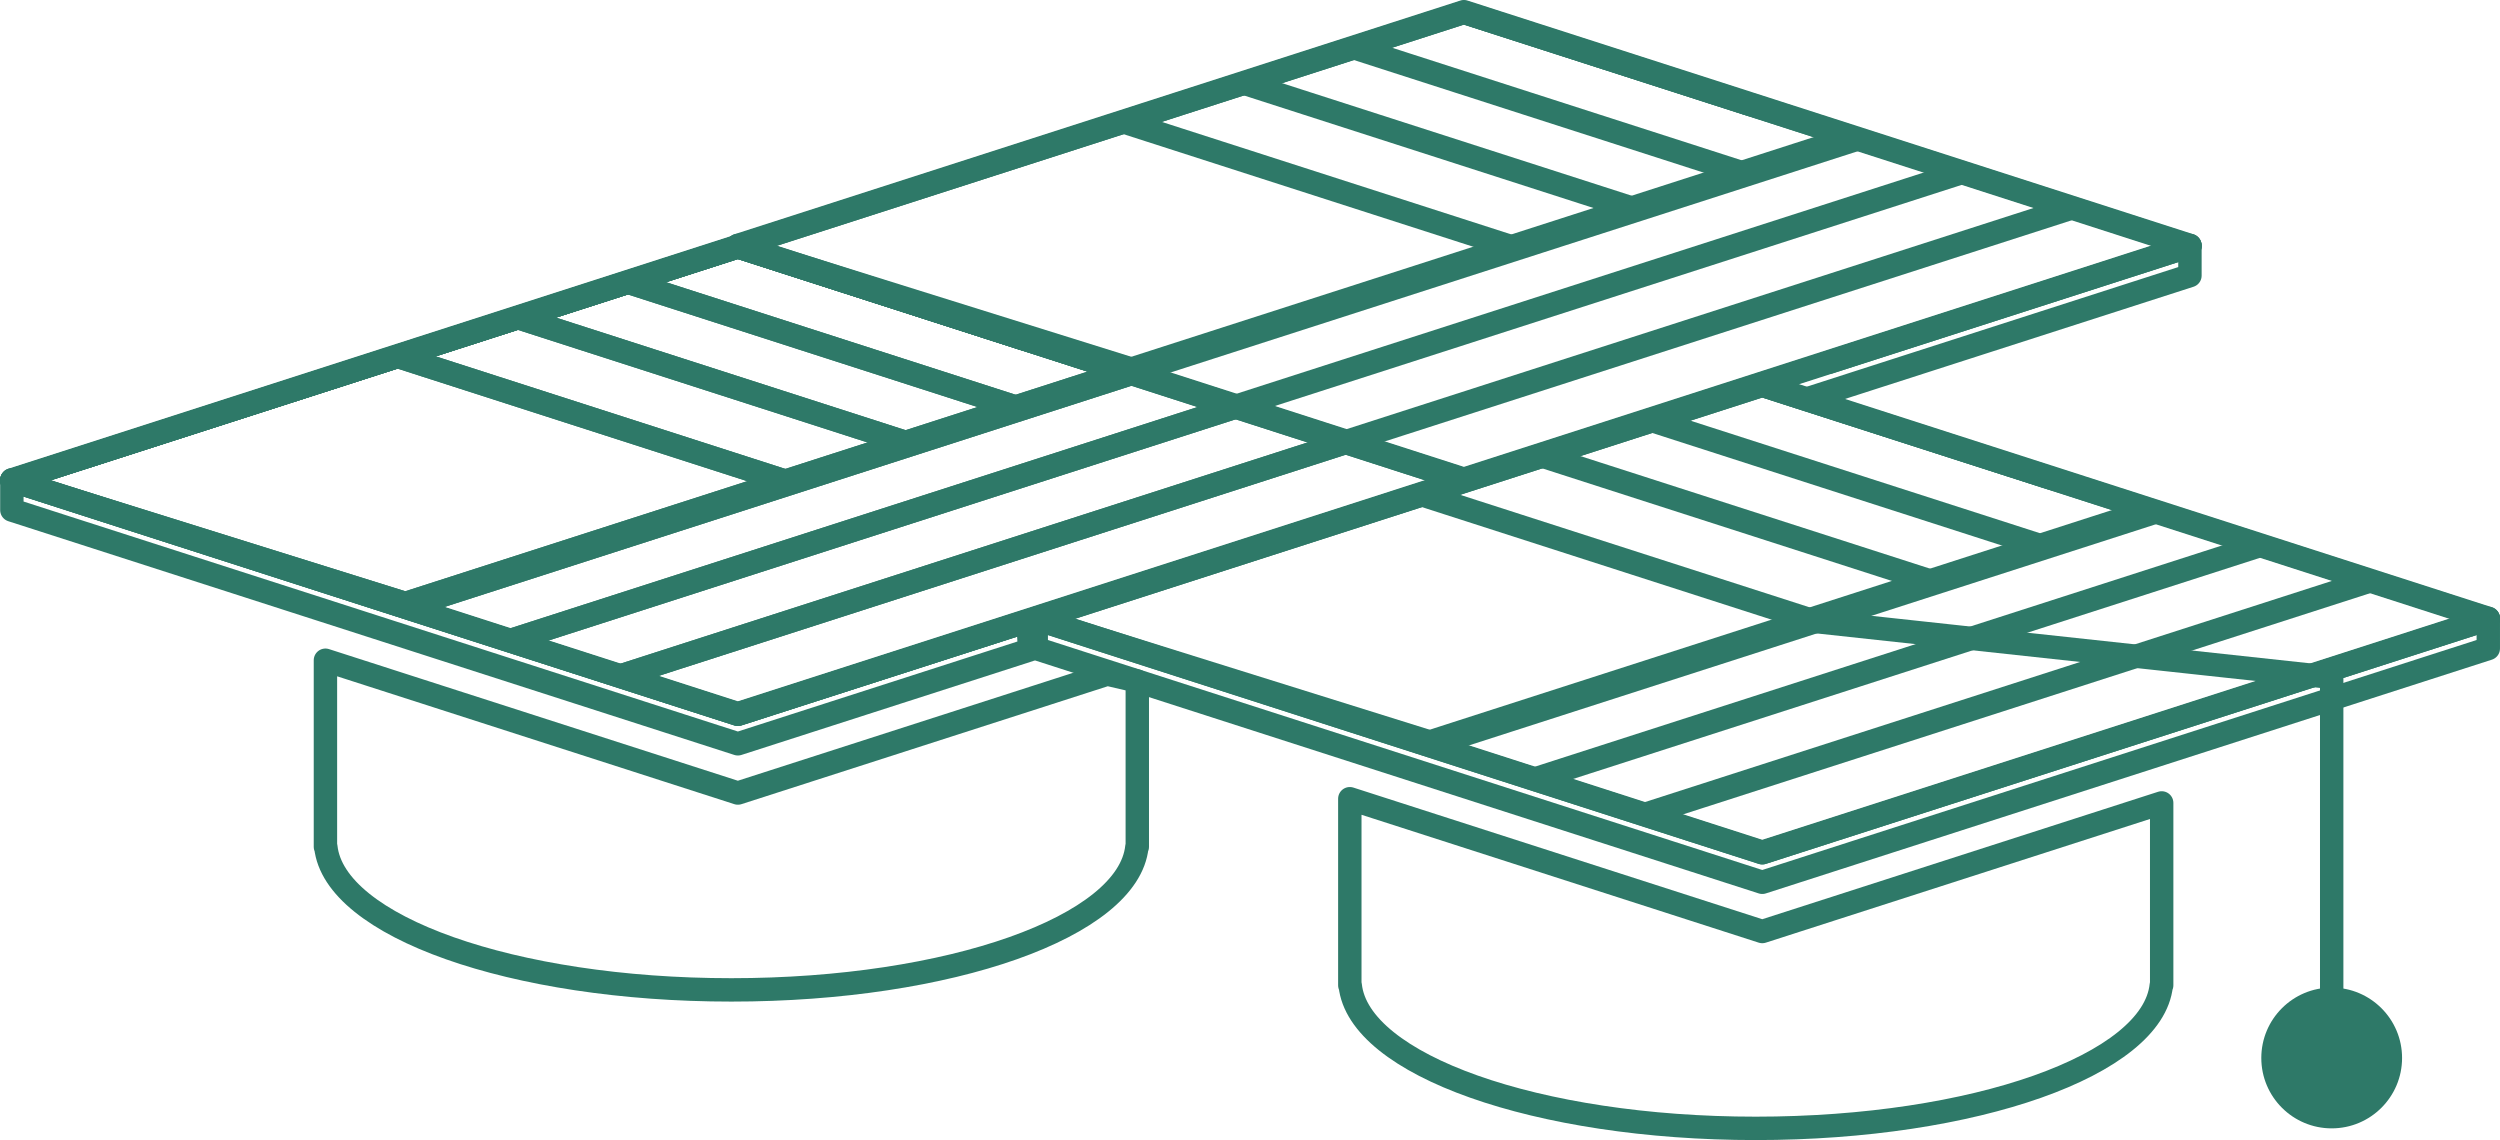 <?xml version="1.0" encoding="UTF-8" standalone="no"?>
<!-- Generator: Adobe Illustrator 26.3.1, SVG Export Plug-In . SVG Version: 6.00 Build 0)  -->

<svg
   xmlns:dc="http://purl.org/dc/elements/1.1/"
   xmlns:cc="http://creativecommons.org/ns#"
   xmlns:rdf="http://www.w3.org/1999/02/22-rdf-syntax-ns#"
   xmlns:svg="http://www.w3.org/2000/svg"
   xmlns="http://www.w3.org/2000/svg"
   xmlns:xlink="http://www.w3.org/1999/xlink"
   xmlns:sodipodi="http://sodipodi.sourceforge.net/DTD/sodipodi-0.dtd"
   xmlns:inkscape="http://www.inkscape.org/namespaces/inkscape"
   version="1.1"
   id="Layer_1"
   x="0px"
   y="0px"
   viewBox="0 0 213.683 97.445"
   xml:space="preserve"
   sodipodi:docname="collaboration.svg"
   width="213.683"
   height="97.445"
   inkscape:version="0.92.5 (2060ec1f9f, 2020-04-08)"><defs
   id="defs233" /><sodipodi:namedview
   pagecolor="#ffffff"
   bordercolor="#666666"
   borderopacity="1"
   objecttolerance="10"
   gridtolerance="10"
   guidetolerance="10"
   inkscape:pageopacity="0"
   inkscape:pageshadow="2"
   inkscape:window-width="1848"
   inkscape:window-height="1016"
   id="namedview231"
   showgrid="false"
   fit-margin-top="0"
   fit-margin-left="0"
   fit-margin-right="0"
   fit-margin-bottom="0"
   inkscape:zoom="2.9928571"
   inkscape:cx="47.540185"
   inkscape:cy="62.087655"
   inkscape:window-x="72"
   inkscape:window-y="27"
   inkscape:window-maximized="1"
   inkscape:current-layer="g114" />
<style
   type="text/css"
   id="style10">
	.st0{fill:none;stroke:#2E7968;stroke-width:2;stroke-linecap:round;stroke-linejoin:round;stroke-miterlimit:10;}
	.st1{fill:none;stroke:#2E7968;stroke-width:2;stroke-linecap:round;stroke-miterlimit:10;}
	.st2{fill:none;stroke:#2E7968;stroke-width:2;stroke-miterlimit:10;}
	.st3{clip-path:url(#SVGID_00000062193831426411145830000012402888184712025508_);}
	.st4{clip-path:url(#SVGID_00000116207566101495288700000006610805426624527265_);}
	.st5{fill:none;stroke:#2E7968;stroke-width:2;stroke-linecap:round;stroke-linejoin:round;}
	.st6{clip-path:url(#SVGID_00000106127417162141174290000000666947889710327169_);}
	.st7{clip-path:url(#SVGID_00000147218420530237308060000006850588353783806600_);}
	.st8{clip-path:url(#SVGID_00000003798419406451383320000014149740228169671578_);}
	.st9{clip-path:url(#SVGID_00000137105224261077383240000011034044179424727964_);}
	.st10{clip-path:url(#SVGID_00000008831511808027794670000003367599174116680119_);}
	.st11{clip-path:url(#SVGID_00000087374195409619464140000003376468064887583416_);}
	.st12{clip-path:url(#SVGID_00000152947248390402383370000008863136918430835860_);}
	.st13{clip-path:url(#SVGID_00000042701418086733861790000008658890273867780020_);}
	.st14{clip-path:url(#SVGID_00000002349436464347752000000000790441259257663901_);}
	.st15{clip-path:url(#SVGID_00000089537131383269965170000007585035475256364465_);}
</style>
<g
   id="g228"
   transform="translate(-33.152,-91.278)">
	<polygon
   class="st0"
   points="96.221,112.256 158.277,92.278 182.567,100.097 220.333,112.256 158.277,132.234 "
   id="polygon12"
   style="fill:none;stroke:#2E7968;stroke-width:2;stroke-linecap:round;stroke-linejoin:round;stroke-miterlimit:10" />
	<g
   id="g52">
		<defs
   id="defs15">
			<polygon
   id="SVGID_00000118357173567110625400000000054930822444604851_"
   points="96.221,112.311 158.277,92.332 182.567,100.152 220.333,112.31 158.277,132.289 " />
		</defs>
		<clipPath
   id="SVGID_00000023987927581054753030000011285100656665409215_">
			<use
   xlink:href="#SVGID_00000118357173567110625400000000054930822444604851_"
   style="overflow:visible"
   id="use17"
   x="0"
   y="0"
   width="100%"
   height="100%" />
		</clipPath>
		<g
   clip-path="url(#SVGID_00000023987927581054753030000011285100656665409215_)"
   id="g48">
			<g
   id="g26">
				<line
   class="st0"
   x1="147.178"
   y1="129.354"
   x2="215.632"
   y2="107.316"
   id="line20"
   style="fill:none;stroke:#2E7968;stroke-width:2;stroke-linecap:round;stroke-linejoin:round;stroke-miterlimit:10" />
				<line
   class="st0"
   x1="134.77"
   y1="127.294"
   x2="202.586"
   y2="105.462"
   id="line22"
   style="fill:none;stroke:#2E7968;stroke-width:2;stroke-linecap:round;stroke-linejoin:round;stroke-miterlimit:10" />
				<line
   class="st0"
   x1="115.965"
   y1="127.294"
   x2="193.535"
   y2="102.321"
   id="line24"
   style="fill:none;stroke:#2E7968;stroke-width:2;stroke-linecap:round;stroke-linejoin:round;stroke-miterlimit:10" />
			</g>
			<g
   id="g46">
				<defs
   id="defs29">
					<polygon
   id="SVGID_00000092433777122579879640000012373158381925648030_"
   points="96.221,112.311 158.277,92.332 182.567,100.152 192.416,103.002 130.36,122.981 " />
				</defs>
				<clipPath
   id="SVGID_00000131366501425750842580000009802867459240203947_">
					<use
   xlink:href="#SVGID_00000092433777122579879640000012373158381925648030_"
   style="overflow:visible"
   id="use31"
   x="0"
   y="0"
   width="100%"
   height="100%" />
				</clipPath>
				<g
   clip-path="url(#SVGID_00000131366501425750842580000009802867459240203947_)"
   id="g42">
					<polyline
   class="st0"
   points="158.277,92.332 182.567,100.152 220.333,112.31      "
   id="polyline34"
   style="fill:none;stroke:#2E7968;stroke-width:2;stroke-linecap:round;stroke-linejoin:round;stroke-miterlimit:10" />
					<polyline
   class="st0"
   points="139.472,92.332 163.762,100.152 201.528,112.31      "
   id="polyline36"
   style="fill:none;stroke:#2E7968;stroke-width:2;stroke-linecap:round;stroke-linejoin:round;stroke-miterlimit:10" />
					<polyline
   class="st0"
   points="120.666,92.332 144.957,100.152 182.722,112.31      "
   id="polyline38"
   style="fill:none;stroke:#2E7968;stroke-width:2;stroke-linecap:round;stroke-linejoin:round;stroke-miterlimit:10" />
					<polyline
   class="st0"
   points="107.232,94.628 131.522,102.448 169.288,114.606      "
   id="polyline40"
   style="fill:none;stroke:#2E7968;stroke-width:2;stroke-linecap:round;stroke-linejoin:round;stroke-miterlimit:10" />
				</g>
				
					<use
   xlink:href="#SVGID_00000092433777122579879640000012373158381925648030_"
   style="overflow:visible;fill:none;stroke:#2E7968;stroke-width:2;stroke-linecap:round;stroke-linejoin:round;stroke-miterlimit:10"
   id="use44"
   x="0"
   y="0"
   width="100%"
   height="100%" />
			</g>
		</g>
		
			<use
   xlink:href="#SVGID_00000118357173567110625400000000054930822444604851_"
   style="overflow:visible;fill:none;stroke:#2E7968;stroke-width:2;stroke-linecap:round;stroke-linejoin:round;stroke-miterlimit:10"
   id="use50"
   x="0"
   y="0"
   width="100%"
   height="100%" />
	</g>
	<g
   id="g62">
		<polygon
   class="st0"
   points="96.391,112.256 96.221,112.256 96.221,112.311 "
   id="polygon54"
   style="fill:none;stroke:#2E7968;stroke-width:2;stroke-linecap:round;stroke-linejoin:round;stroke-miterlimit:10" />
		<polygon
   class="st0"
   points="220.163,112.256 220.333,112.31 220.333,112.256 "
   id="polygon56"
   style="fill:none;stroke:#2E7968;stroke-width:2;stroke-linecap:round;stroke-linejoin:round;stroke-miterlimit:10" />
		<rect
   x="220.248"
   y="112.194"
   class="st0"
   width="0"
   height="0.179"
   id="rect58"
   style="fill:none;stroke:#2E7968;stroke-width:2;stroke-linecap:round;stroke-linejoin:round;stroke-miterlimit:10" />
		<polyline
   class="st0"
   points="187.941,125.264 220.333,114.835 220.333,112.31 189.464,122.249   "
   id="polyline60"
   style="fill:none;stroke:#2E7968;stroke-width:2;stroke-linecap:round;stroke-linejoin:round;stroke-miterlimit:10" />
	</g>
	<g
   id="g128">
		<polygon
   class="st0"
   points="121.723,144.131 183.779,124.153 208.069,131.973 245.834,144.131 183.779,164.109 "
   id="polygon64"
   style="fill:none;stroke:#2E7968;stroke-width:2;stroke-linecap:round;stroke-linejoin:round;stroke-miterlimit:10" />
		<g
   id="g104">
			<defs
   id="defs67">
				<polygon
   id="SVGID_00000111166109237251086410000001115380945144229259_"
   points="121.723,144.186 183.779,124.207 208.069,132.027 245.834,144.186 183.779,164.164 " />
			</defs>
			<clipPath
   id="SVGID_00000180365405515532340140000010815145158543165314_">
				<use
   xlink:href="#SVGID_00000111166109237251086410000001115380945144229259_"
   style="overflow:visible"
   id="use69"
   x="0"
   y="0"
   width="100%"
   height="100%" />
			</clipPath>
			<g
   clip-path="url(#SVGID_00000180365405515532340140000010815145158543165314_)"
   id="g100">
				<g
   id="g78">
					<line
   class="st0"
   x1="172.679"
   y1="161.229"
   x2="241.133"
   y2="139.191"
   id="line72"
   style="fill:none;stroke:#2E7968;stroke-width:2;stroke-linecap:round;stroke-linejoin:round;stroke-miterlimit:10" />
					<line
   class="st0"
   x1="160.272"
   y1="159.169"
   x2="228.088"
   y2="137.337"
   id="line74"
   style="fill:none;stroke:#2E7968;stroke-width:2;stroke-linecap:round;stroke-linejoin:round;stroke-miterlimit:10" />
					<line
   class="st0"
   x1="141.466"
   y1="159.169"
   x2="219.037"
   y2="134.196"
   id="line76"
   style="fill:none;stroke:#2E7968;stroke-width:2;stroke-linecap:round;stroke-linejoin:round;stroke-miterlimit:10" />
				</g>
				<g
   id="g98">
					<defs
   id="defs81">
						<polygon
   id="SVGID_00000054943918942476605120000013743558130196234653_"
   points="121.723,144.186 183.779,124.207 208.069,132.027 217.918,134.877 155.862,154.856 " />
					</defs>
					<clipPath
   id="SVGID_00000151529558391329663300000011751579758601515668_">
						<use
   xlink:href="#SVGID_00000054943918942476605120000013743558130196234653_"
   style="overflow:visible"
   id="use83"
   x="0"
   y="0"
   width="100%"
   height="100%" />
					</clipPath>
					<g
   clip-path="url(#SVGID_00000151529558391329663300000011751579758601515668_)"
   id="g94">
						<polyline
   class="st0"
   points="183.779,124.207 208.069,132.027 245.834,144.186       "
   id="polyline86"
   style="fill:none;stroke:#2E7968;stroke-width:2;stroke-linecap:round;stroke-linejoin:round;stroke-miterlimit:10" />
						<polyline
   class="st0"
   points="164.973,124.207 189.263,132.027 227.029,144.186       "
   id="polyline88"
   style="fill:none;stroke:#2E7968;stroke-width:2;stroke-linecap:round;stroke-linejoin:round;stroke-miterlimit:10" />
						<polyline
   class="st0"
   points="146.168,124.207 170.458,132.027 208.224,144.186       "
   id="polyline90"
   style="fill:none;stroke:#2E7968;stroke-width:2;stroke-linecap:round;stroke-linejoin:round;stroke-miterlimit:10" />
						<polyline
   class="st0"
   points="132.733,126.503 157.024,134.323 194.789,146.481       "
   id="polyline92"
   style="fill:none;stroke:#2E7968;stroke-width:2;stroke-linecap:round;stroke-linejoin:round;stroke-miterlimit:10" />
					</g>
					
						<use
   xlink:href="#SVGID_00000054943918942476605120000013743558130196234653_"
   style="overflow:visible;fill:none;stroke:#2E7968;stroke-width:2;stroke-linecap:round;stroke-linejoin:round;stroke-miterlimit:10"
   id="use96"
   x="0"
   y="0"
   width="100%"
   height="100%" />
				</g>
			</g>
			
				<use
   xlink:href="#SVGID_00000111166109237251086410000001115380945144229259_"
   style="overflow:visible;fill:none;stroke:#2E7968;stroke-width:2;stroke-linecap:round;stroke-linejoin:round;stroke-miterlimit:10"
   id="use102"
   x="0"
   y="0"
   width="100%"
   height="100%" />
		</g>
		<path
   class="st0"
   d="M 183.779,170.897 148.525,159.547 v 15.948 h 0.034 c 0.713,6.797 15.954,12.228 34.662,12.228 18.708,0 33.95,-5.431 34.662,-12.228 h 0.034 v -15.589 z"
   id="path106"
   inkscape:connector-curvature="0"
   style="fill:none;stroke:#2E7968;stroke-width:2;stroke-linecap:round;stroke-linejoin:round;stroke-miterlimit:10" />
		<g
   id="g116">
			<g
   id="g114">
				<polyline
   class="st5"
   points="188.332,144.402 232.449,149.18 232.449,182.008     "
   id="polyline108"
   style="fill:none;stroke:#2E7968;stroke-width:2;stroke-linecap:round;stroke-linejoin:round" />
				<g
   id="g112"
   style="fill:#2E7968;fill-opacity:1">
					<path
   d="m 226.433,181.707 c 0,3.322 2.694,6.016 6.016,6.016 3.322,0 6.016,-2.694 6.016,-6.016 0,-3.322 -2.694,-6.016 -6.016,-6.016 -3.322,1e-4 -6.016,2.694 -6.016,6.016 z"
   id="path110"
   style="fill:#2E7968;fill-opacity:1"
   inkscape:connector-curvature="0" />
				</g>
			</g>
		</g>
		<g
   id="g126">
			<polygon
   class="st0"
   points="121.893,144.131 121.723,144.131 121.723,144.186 "
   id="polygon118"
   style="fill:none;stroke:#2E7968;stroke-width:2;stroke-linecap:round;stroke-linejoin:round;stroke-miterlimit:10" />
			<polygon
   class="st0"
   points="245.665,144.131 245.834,144.186 245.834,144.131 "
   id="polygon120"
   style="fill:none;stroke:#2E7968;stroke-width:2;stroke-linecap:round;stroke-linejoin:round;stroke-miterlimit:10" />
			<polygon
   class="st0"
   points="183.779,166.689 245.834,146.71 245.834,144.186 183.779,164.164 121.723,144.186 121.723,146.711 "
   id="polygon122"
   style="fill:none;stroke:#2E7968;stroke-width:2;stroke-linecap:round;stroke-linejoin:round;stroke-miterlimit:10" />
			<rect
   x="245.75"
   y="144.069"
   class="st0"
   width="0"
   height="0.179"
   id="rect124"
   style="fill:none;stroke:#2E7968;stroke-width:2;stroke-linecap:round;stroke-linejoin:round;stroke-miterlimit:10" />
		</g>
	</g>
	<line
   class="st0"
   x1="34.166"
   y1="132.35"
   x2="96.221"
   y2="112.371"
   id="line130"
   style="fill:none;stroke:#2E7968;stroke-width:2;stroke-linecap:round;stroke-linejoin:round;stroke-miterlimit:10" />
	<g
   id="g170">
		<defs
   id="defs133">
			<polygon
   id="SVGID_00000128450698850966989780000015310184296264662663_"
   points="34.166,132.35 96.221,112.371 120.511,120.191 158.277,132.35 96.221,152.328 " />
		</defs>
		<clipPath
   id="SVGID_00000070080592976170868650000018355854777777381038_">
			<use
   xlink:href="#SVGID_00000128450698850966989780000015310184296264662663_"
   style="overflow:visible"
   id="use135"
   x="0"
   y="0"
   width="100%"
   height="100%" />
		</clipPath>
		<g
   clip-path="url(#SVGID_00000070080592976170868650000018355854777777381038_)"
   id="g166">
			<g
   id="g144">
				<line
   class="st0"
   x1="85.122"
   y1="149.393"
   x2="153.576"
   y2="127.355"
   id="line138"
   style="fill:none;stroke:#2E7968;stroke-width:2;stroke-linecap:round;stroke-linejoin:round;stroke-miterlimit:10" />
				<line
   class="st0"
   x1="72.715"
   y1="147.333"
   x2="140.53"
   y2="125.501"
   id="line140"
   style="fill:none;stroke:#2E7968;stroke-width:2;stroke-linecap:round;stroke-linejoin:round;stroke-miterlimit:10" />
				<line
   class="st0"
   x1="53.909"
   y1="147.333"
   x2="131.479"
   y2="122.36"
   id="line142"
   style="fill:none;stroke:#2E7968;stroke-width:2;stroke-linecap:round;stroke-linejoin:round;stroke-miterlimit:10" />
			</g>
			<g
   id="g164">
				<defs
   id="defs147">
					<polygon
   id="SVGID_00000124141861588940220480000003874723664311808931_"
   points="34.166,132.35 96.221,112.371 120.511,120.191 130.36,123.041 68.305,143.02 " />
				</defs>
				<clipPath
   id="SVGID_00000024700441289777233450000012017676711676257722_">
					<use
   xlink:href="#SVGID_00000124141861588940220480000003874723664311808931_"
   style="overflow:visible"
   id="use149"
   x="0"
   y="0"
   width="100%"
   height="100%" />
				</clipPath>
				<g
   clip-path="url(#SVGID_00000024700441289777233450000012017676711676257722_)"
   id="g160">
					<polyline
   class="st0"
   points="96.221,112.371 120.512,120.191 158.277,132.35      "
   id="polyline152"
   style="fill:none;stroke:#2E7968;stroke-width:2;stroke-linecap:round;stroke-linejoin:round;stroke-miterlimit:10" />
					<polyline
   class="st0"
   points="77.416,112.371 101.706,120.191 139.472,132.35      "
   id="polyline154"
   style="fill:none;stroke:#2E7968;stroke-width:2;stroke-linecap:round;stroke-linejoin:round;stroke-miterlimit:10" />
					<polyline
   class="st0"
   points="58.61,112.371 82.901,120.191 120.666,132.35      "
   id="polyline156"
   style="fill:none;stroke:#2E7968;stroke-width:2;stroke-linecap:round;stroke-linejoin:round;stroke-miterlimit:10" />
					<polyline
   class="st0"
   points="45.176,114.667 69.466,122.487 107.232,134.645      "
   id="polyline158"
   style="fill:none;stroke:#2E7968;stroke-width:2;stroke-linecap:round;stroke-linejoin:round;stroke-miterlimit:10" />
				</g>
				
					<use
   xlink:href="#SVGID_00000124141861588940220480000003874723664311808931_"
   style="overflow:visible;fill:none;stroke:#2E7968;stroke-width:2;stroke-linecap:round;stroke-linejoin:round;stroke-miterlimit:10"
   id="use162"
   x="0"
   y="0"
   width="100%"
   height="100%" />
			</g>
		</g>
		
			<use
   xlink:href="#SVGID_00000128450698850966989780000015310184296264662663_"
   style="overflow:visible;fill:none;stroke:#2E7968;stroke-width:2;stroke-linecap:round;stroke-linejoin:round;stroke-miterlimit:10"
   id="use168"
   x="0"
   y="0"
   width="100%"
   height="100%" />
	</g>
	<g
   id="g226">
		<polygon
   class="st0"
   points="34.166,132.295 96.221,112.317 120.511,120.137 158.277,132.295 96.221,152.273 "
   id="polygon172"
   style="fill:none;stroke:#2E7968;stroke-width:2;stroke-linecap:round;stroke-linejoin:round;stroke-miterlimit:10" />
		<g
   id="g212">
			<defs
   id="defs175">
				<polygon
   id="SVGID_00000150081112460176342200000000073208206528928950_"
   points="34.166,132.35 96.221,112.371 120.511,120.191 158.277,132.35 96.221,152.328 " />
			</defs>
			<clipPath
   id="SVGID_00000124854886793334146710000017893429386853907381_">
				<use
   xlink:href="#SVGID_00000150081112460176342200000000073208206528928950_"
   style="overflow:visible"
   id="use177"
   x="0"
   y="0"
   width="100%"
   height="100%" />
			</clipPath>
			<g
   clip-path="url(#SVGID_00000124854886793334146710000017893429386853907381_)"
   id="g208">
				<g
   id="g186">
					<line
   class="st0"
   x1="85.122"
   y1="149.393"
   x2="153.576"
   y2="127.355"
   id="line180"
   style="fill:none;stroke:#2E7968;stroke-width:2;stroke-linecap:round;stroke-linejoin:round;stroke-miterlimit:10" />
					<line
   class="st0"
   x1="72.715"
   y1="147.333"
   x2="140.53"
   y2="125.501"
   id="line182"
   style="fill:none;stroke:#2E7968;stroke-width:2;stroke-linecap:round;stroke-linejoin:round;stroke-miterlimit:10" />
					<line
   class="st0"
   x1="53.909"
   y1="147.333"
   x2="131.479"
   y2="122.36"
   id="line184"
   style="fill:none;stroke:#2E7968;stroke-width:2;stroke-linecap:round;stroke-linejoin:round;stroke-miterlimit:10" />
				</g>
				<g
   id="g206">
					<defs
   id="defs189">
						<polygon
   id="SVGID_00000127745965715757098170000011835096184593553066_"
   points="34.166,132.35 96.221,112.371 120.511,120.191 130.36,123.041 68.305,143.02 " />
					</defs>
					<clipPath
   id="SVGID_00000054956329574381927960000018194792147607504557_">
						<use
   xlink:href="#SVGID_00000127745965715757098170000011835096184593553066_"
   style="overflow:visible"
   id="use191"
   x="0"
   y="0"
   width="100%"
   height="100%" />
					</clipPath>
					<g
   clip-path="url(#SVGID_00000054956329574381927960000018194792147607504557_)"
   id="g202">
						<polyline
   class="st0"
   points="96.221,112.371 120.512,120.191 158.277,132.35       "
   id="polyline194"
   style="fill:none;stroke:#2E7968;stroke-width:2;stroke-linecap:round;stroke-linejoin:round;stroke-miterlimit:10" />
						<polyline
   class="st0"
   points="77.416,112.371 101.706,120.191 139.472,132.35       "
   id="polyline196"
   style="fill:none;stroke:#2E7968;stroke-width:2;stroke-linecap:round;stroke-linejoin:round;stroke-miterlimit:10" />
						<polyline
   class="st0"
   points="58.61,112.371 82.901,120.191 120.666,132.35       "
   id="polyline198"
   style="fill:none;stroke:#2E7968;stroke-width:2;stroke-linecap:round;stroke-linejoin:round;stroke-miterlimit:10" />
						<polyline
   class="st0"
   points="45.176,114.667 69.466,122.487 107.232,134.645       "
   id="polyline200"
   style="fill:none;stroke:#2E7968;stroke-width:2;stroke-linecap:round;stroke-linejoin:round;stroke-miterlimit:10" />
					</g>
					
						<use
   xlink:href="#SVGID_00000127745965715757098170000011835096184593553066_"
   style="overflow:visible;fill:none;stroke:#2E7968;stroke-width:2;stroke-linecap:round;stroke-linejoin:round;stroke-miterlimit:10"
   id="use204"
   x="0"
   y="0"
   width="100%"
   height="100%" />
				</g>
			</g>
			
				<use
   xlink:href="#SVGID_00000150081112460176342200000000073208206528928950_"
   style="overflow:visible;fill:none;stroke:#2E7968;stroke-width:2;stroke-linecap:round;stroke-linejoin:round;stroke-miterlimit:10"
   id="use210"
   x="0"
   y="0"
   width="100%"
   height="100%" />
		</g>
		<path
   class="st0"
   d="M 96.221,159.06 60.968,147.711 v 15.948 h 0.034 c 0.713,6.797 15.954,12.228 34.662,12.228 18.708,0 33.95,-5.431 34.662,-12.228 h 0.034 v -14.167 l -2.565,-0.596 z"
   id="path214"
   inkscape:connector-curvature="0"
   style="fill:none;stroke:#2E7968;stroke-width:2;stroke-linecap:round;stroke-linejoin:round;stroke-miterlimit:10" />
		<g
   id="g224">
			<polygon
   class="st0"
   points="34.336,132.295 34.166,132.295 34.166,132.35 "
   id="polygon216"
   style="fill:none;stroke:#2E7968;stroke-width:2;stroke-linecap:round;stroke-linejoin:round;stroke-miterlimit:10" />
			<polygon
   class="st0"
   points="158.107,132.295 158.277,132.35 158.277,132.295 "
   id="polygon218"
   style="fill:none;stroke:#2E7968;stroke-width:2;stroke-linecap:round;stroke-linejoin:round;stroke-miterlimit:10" />
			<polygon
   class="st0"
   points="34.166,134.875 34.166,132.35 96.221,152.328 121.011,144.347 121.156,146.825 96.221,154.853 "
   id="polygon220"
   style="fill:none;stroke:#2E7968;stroke-width:2;stroke-linecap:round;stroke-linejoin:round;stroke-miterlimit:10" />
			<rect
   x="158.192"
   y="132.233"
   class="st0"
   width="0"
   height="0.179"
   id="rect222"
   style="fill:none;stroke:#2E7968;stroke-width:2;stroke-linecap:round;stroke-linejoin:round;stroke-miterlimit:10" />
		</g>
	</g>
</g>
</svg>